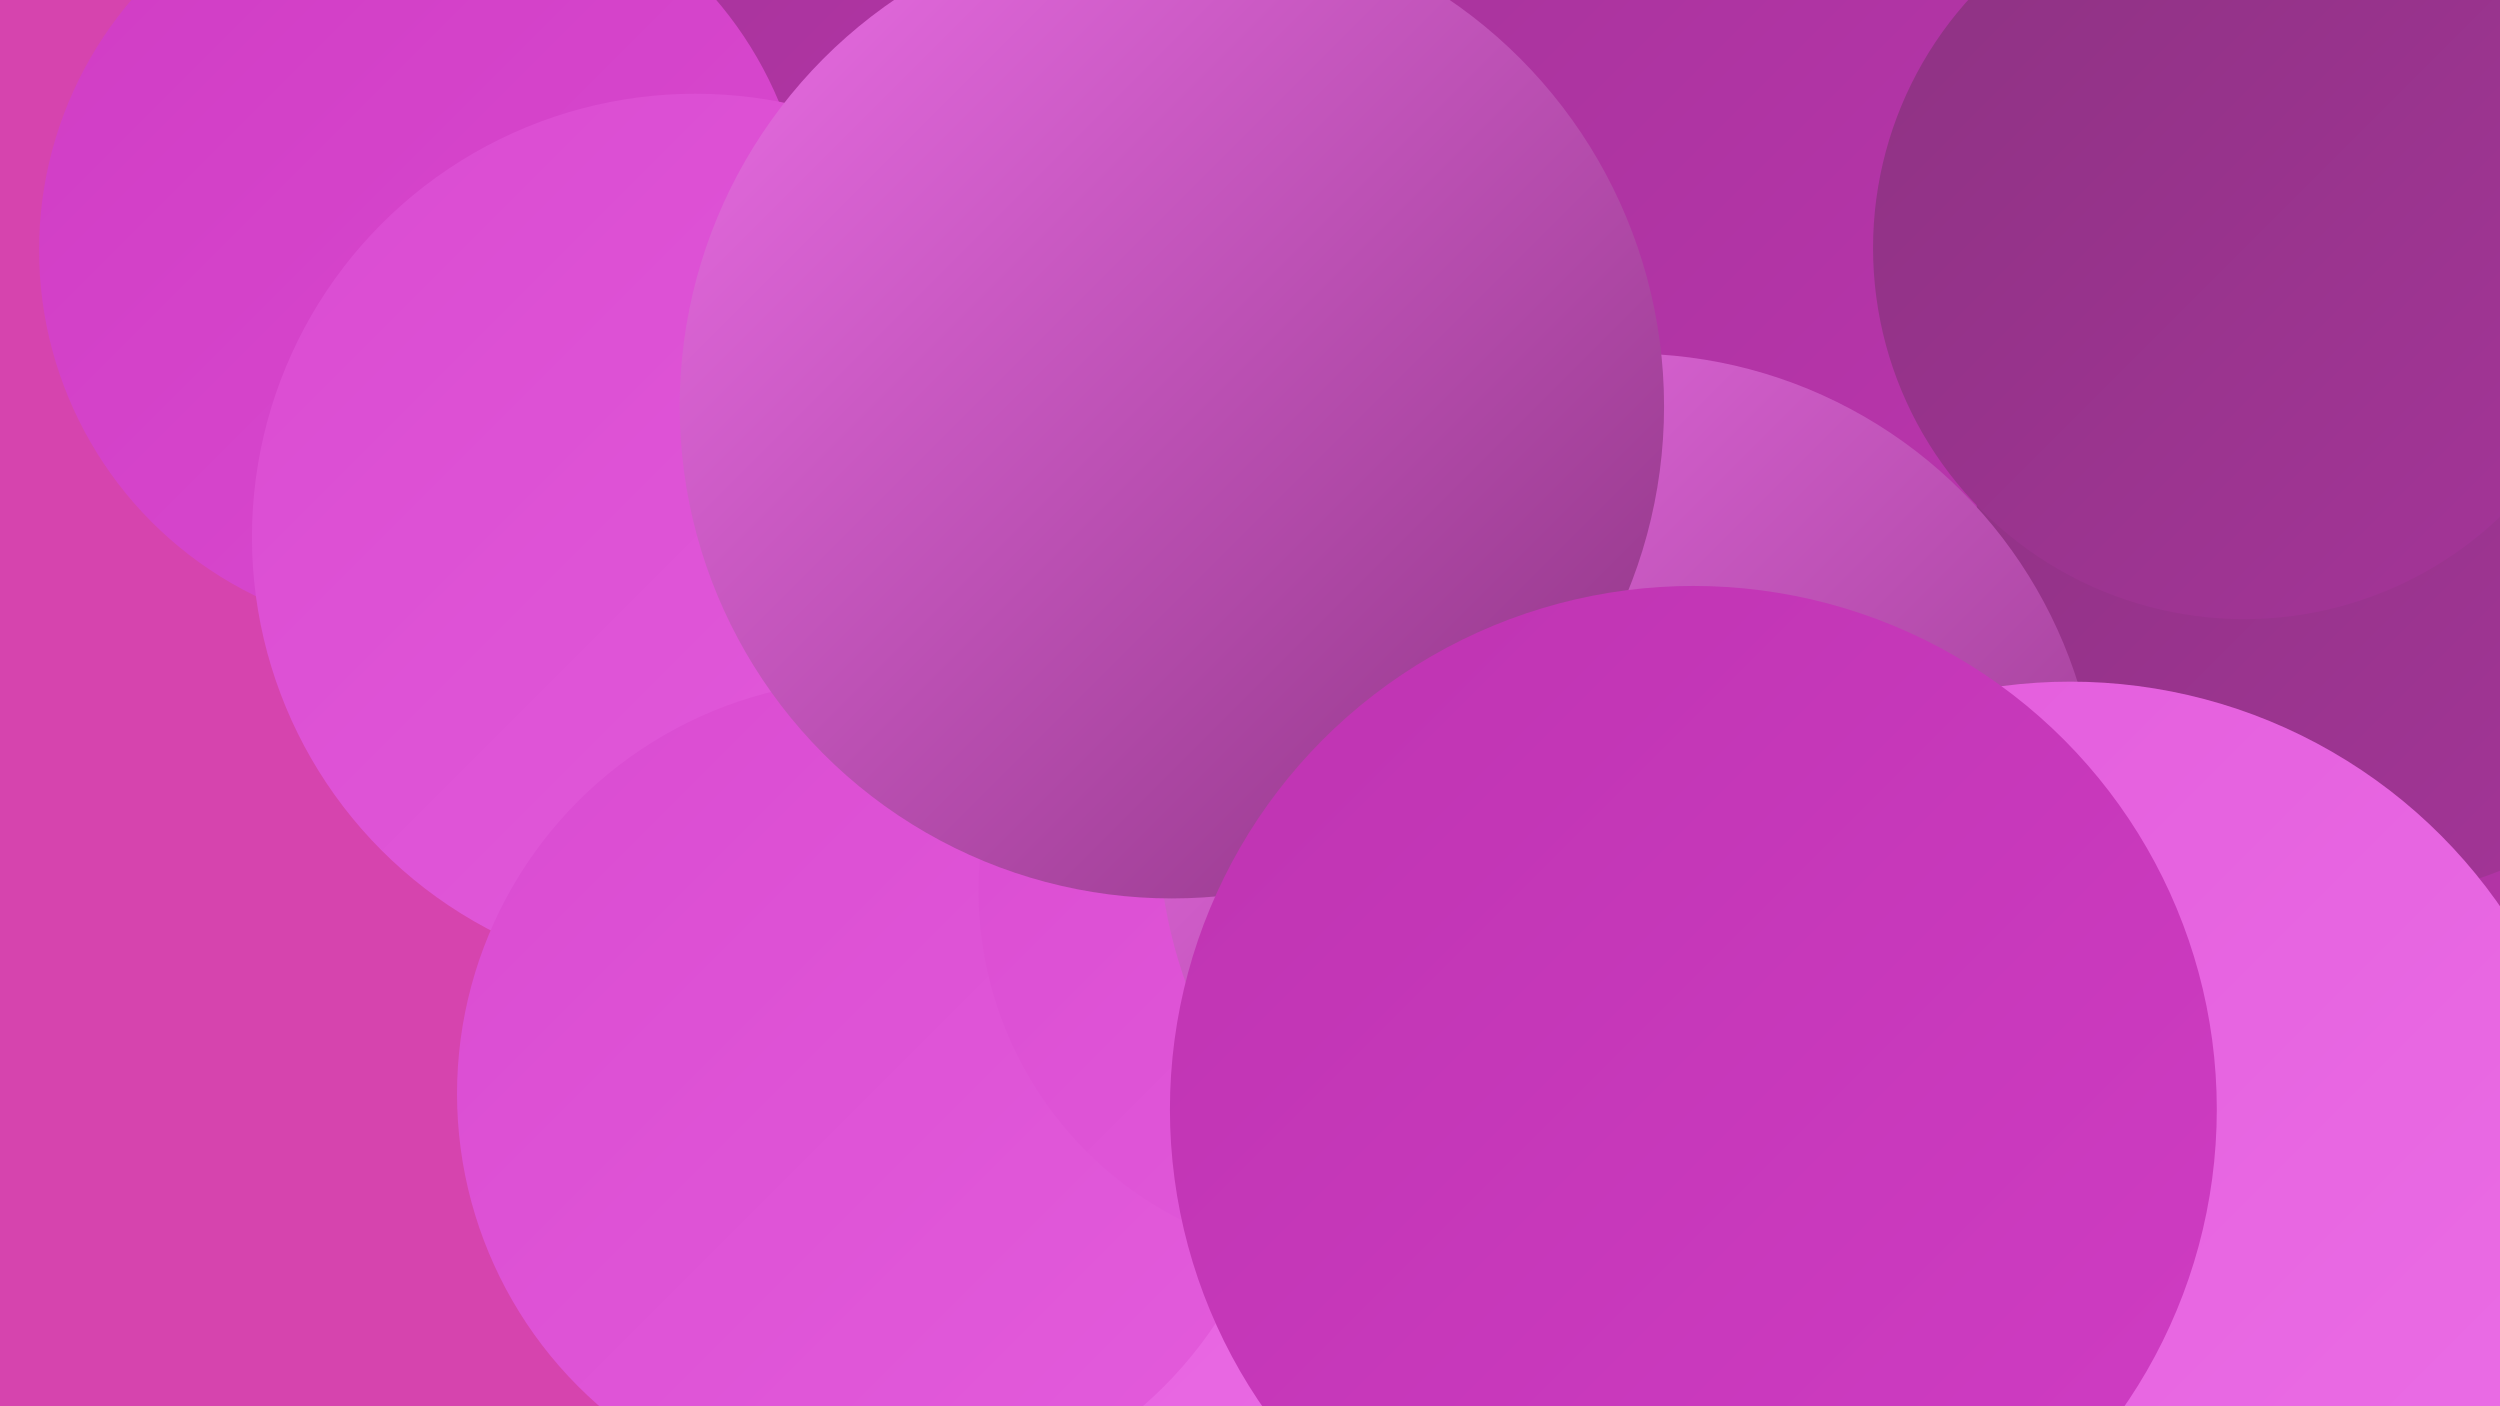 <?xml version="1.0" encoding="UTF-8"?><svg width="1280" height="720" xmlns="http://www.w3.org/2000/svg"><defs><linearGradient id="grad0" x1="0%" y1="0%" x2="100%" y2="100%"><stop offset="0%" style="stop-color:#8d3382;stop-opacity:1" /><stop offset="100%" style="stop-color:#a53499;stop-opacity:1" /></linearGradient><linearGradient id="grad1" x1="0%" y1="0%" x2="100%" y2="100%"><stop offset="0%" style="stop-color:#a53499;stop-opacity:1" /><stop offset="100%" style="stop-color:#be34b1;stop-opacity:1" /></linearGradient><linearGradient id="grad2" x1="0%" y1="0%" x2="100%" y2="100%"><stop offset="0%" style="stop-color:#be34b1;stop-opacity:1" /><stop offset="100%" style="stop-color:#d03cc4;stop-opacity:1" /></linearGradient><linearGradient id="grad3" x1="0%" y1="0%" x2="100%" y2="100%"><stop offset="0%" style="stop-color:#d03cc4;stop-opacity:1" /><stop offset="100%" style="stop-color:#da4bd1;stop-opacity:1" /></linearGradient><linearGradient id="grad4" x1="0%" y1="0%" x2="100%" y2="100%"><stop offset="0%" style="stop-color:#da4bd1;stop-opacity:1" /><stop offset="100%" style="stop-color:#e35cdc;stop-opacity:1" /></linearGradient><linearGradient id="grad5" x1="0%" y1="0%" x2="100%" y2="100%"><stop offset="0%" style="stop-color:#e35cdc;stop-opacity:1" /><stop offset="100%" style="stop-color:#eb6ee6;stop-opacity:1" /></linearGradient><linearGradient id="grad6" x1="0%" y1="0%" x2="100%" y2="100%"><stop offset="0%" style="stop-color:#eb6ee6;stop-opacity:1" /><stop offset="100%" style="stop-color:#8d3382;stop-opacity:1" /></linearGradient></defs><rect width="1280" height="720" fill="#d644ae" /><circle cx="1057" cy="506" r="287" fill="url(#grad1)" /><circle cx="605" cy="274" r="214" fill="url(#grad3)" /><circle cx="411" cy="292" r="230" fill="url(#grad6)" /><circle cx="443" cy="171" r="226" fill="url(#grad1)" /><circle cx="1138" cy="559" r="221" fill="url(#grad4)" /><circle cx="217" cy="128" r="197" fill="url(#grad3)" /><circle cx="948" cy="81" r="257" fill="url(#grad1)" /><circle cx="640" cy="328" r="239" fill="url(#grad1)" /><circle cx="591" cy="656" r="194" fill="url(#grad5)" /><circle cx="1135" cy="591" r="278" fill="url(#grad1)" /><circle cx="1207" cy="265" r="195" fill="url(#grad0)" /><circle cx="356" cy="275" r="227" fill="url(#grad4)" /><circle cx="640" cy="384" r="234" fill="url(#grad0)" /><circle cx="446" cy="560" r="212" fill="url(#grad4)" /><circle cx="690" cy="456" r="189" fill="url(#grad4)" /><circle cx="834" cy="422" r="241" fill="url(#grad6)" /><circle cx="1060" cy="617" r="268" fill="url(#grad5)" /><circle cx="1149" cy="127" r="190" fill="url(#grad0)" /><circle cx="600" cy="208" r="252" fill="url(#grad6)" /><circle cx="867" cy="568" r="268" fill="url(#grad2)" /></svg>